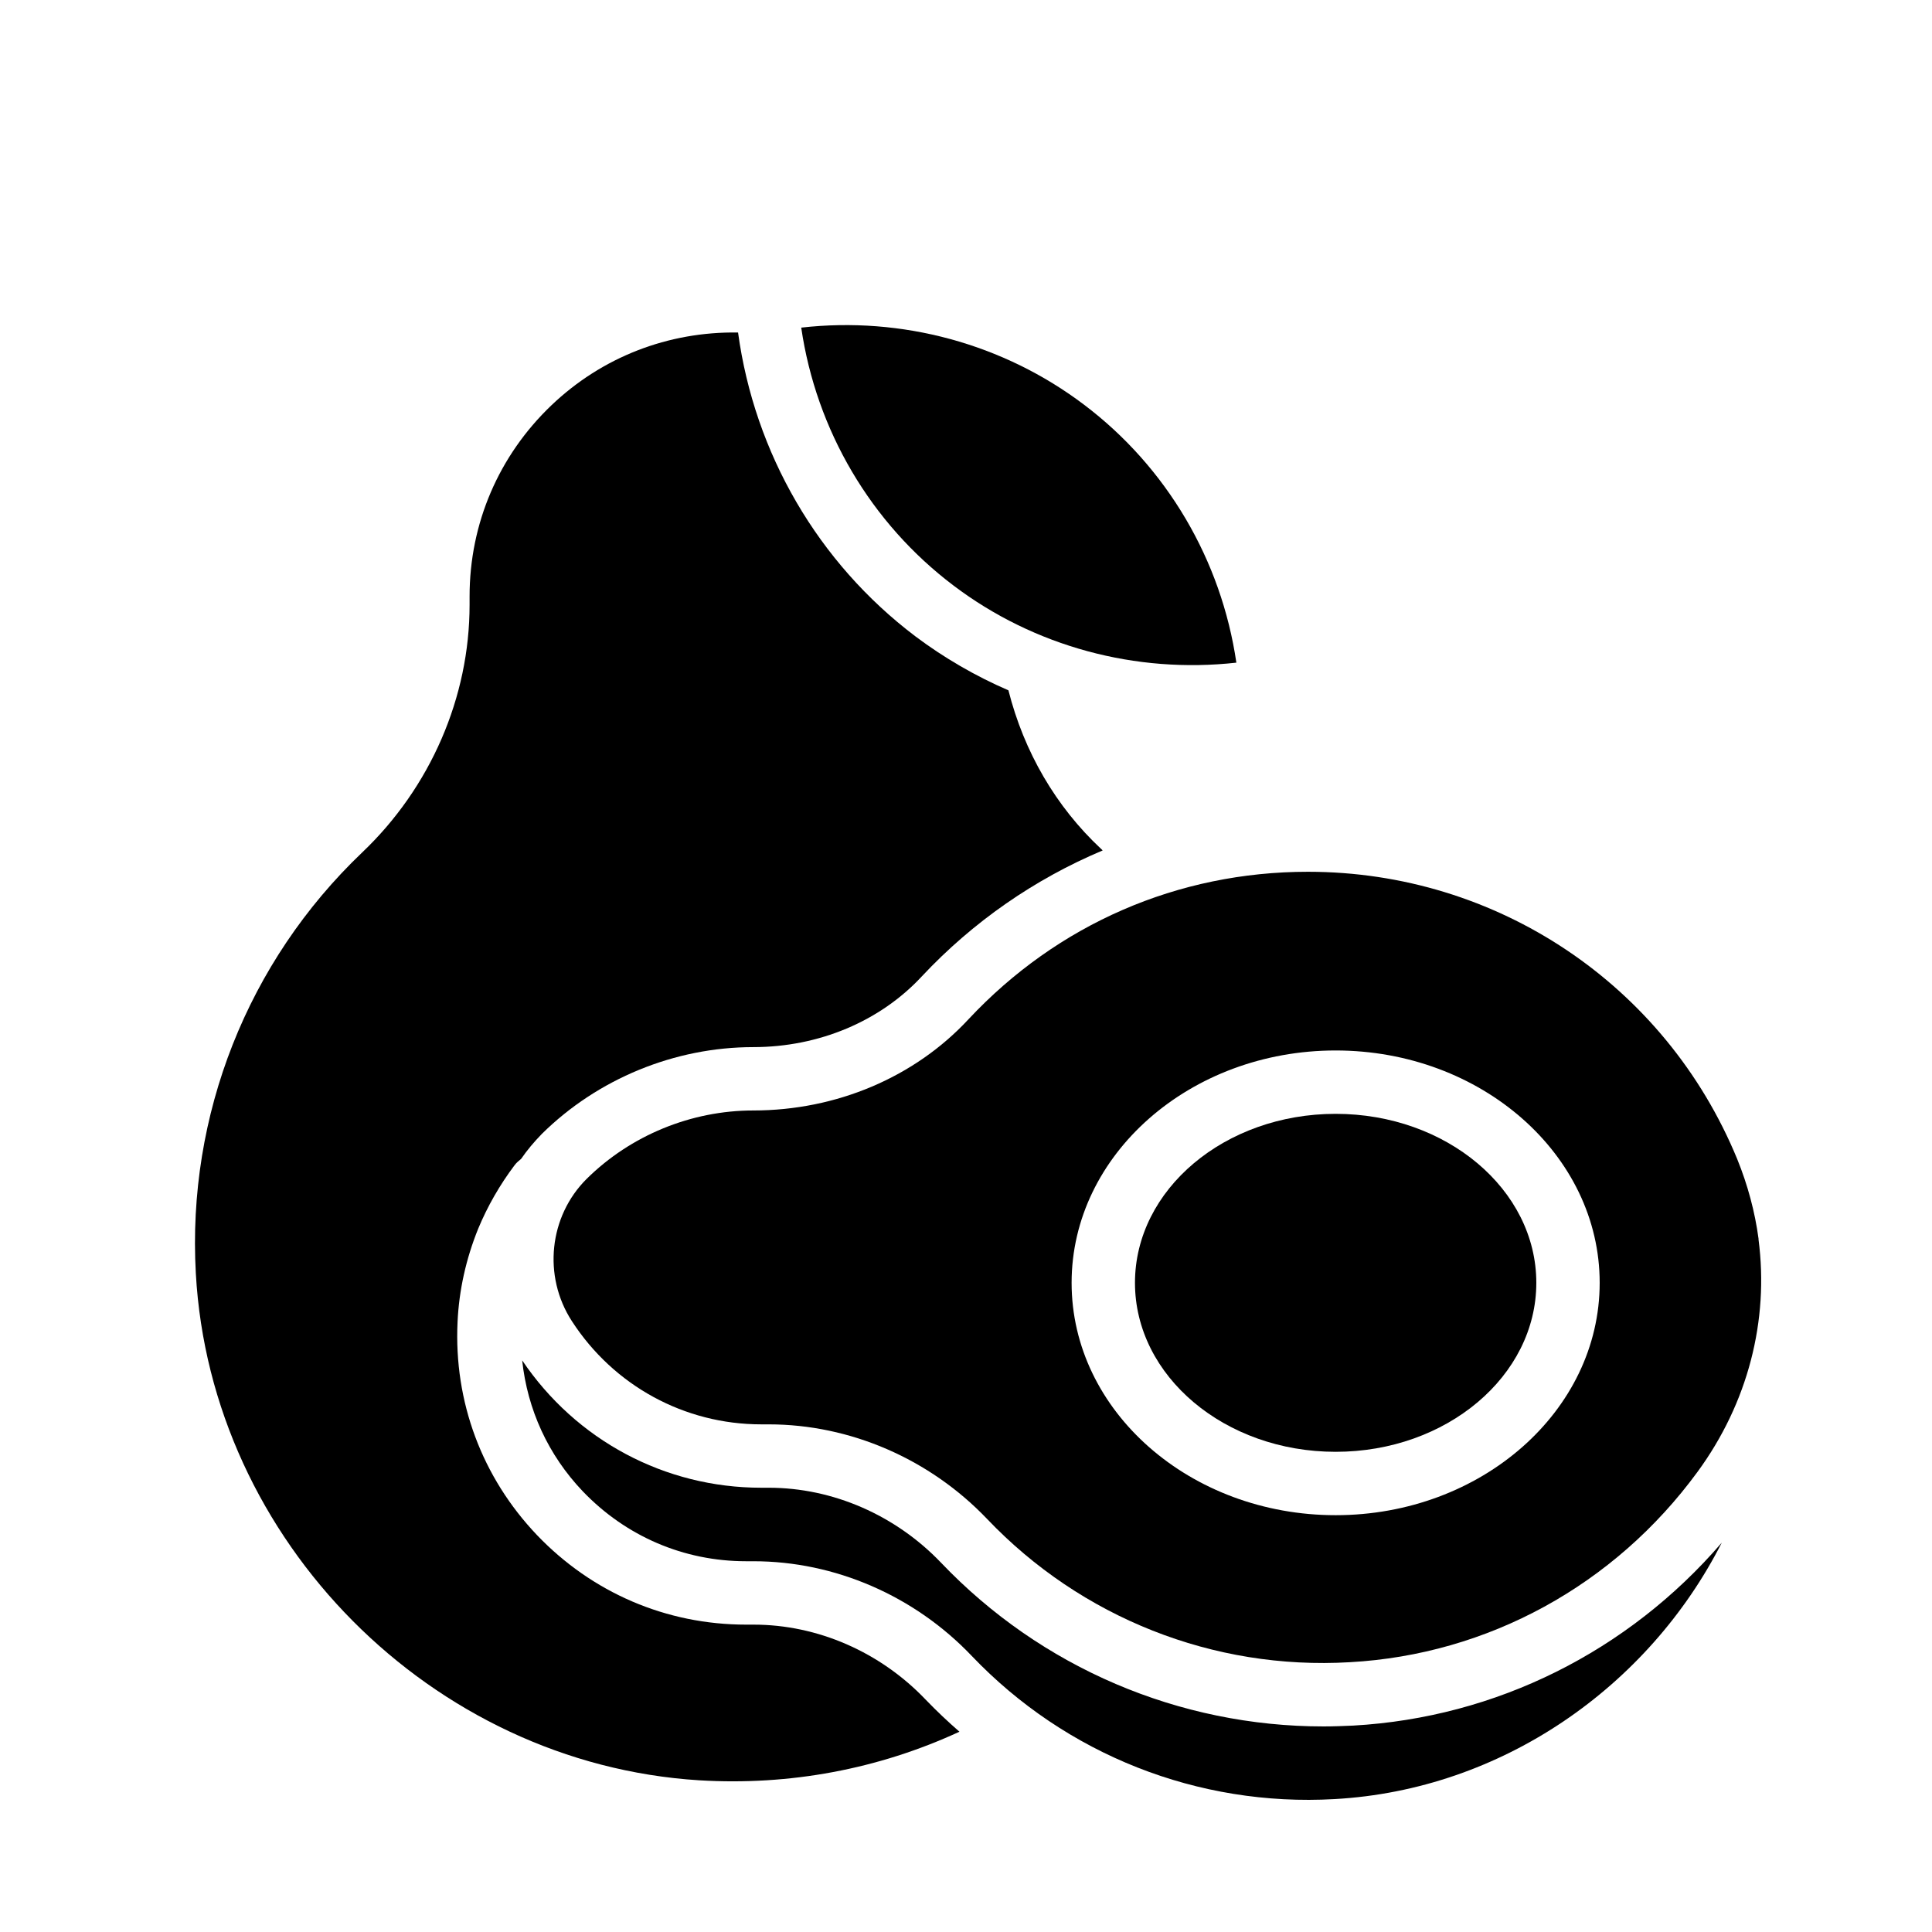 <?xml version="1.0" encoding="UTF-8"?>
<!-- Uploaded to: SVG Repo, www.svgrepo.com, Generator: SVG Repo Mixer Tools -->
<svg fill="#000000" width="800px" height="800px" version="1.1" viewBox="144 144 512 512" xmlns="http://www.w3.org/2000/svg">
 <g>
  <path d="m600.29 552.82c-19.422 38.18-58.273 65.496-102.61 67.957-36.219 2.07-71.207-11.812-96.117-37.898-15.227-16.012-36.332-25.133-57.883-25.133h-1.961c-16.516 0-31.852-6.606-43.273-18.527-9.18-9.629-14.668-21.664-16.066-34.707 14.273 21.16 37.785 33.754 63.367 33.754h1.961c17.016 0 33.645 7.277 45.68 19.871 26.539 27.824 63.094 43.387 101.38 43.387 2.633 0 5.262-0.113 7.836-0.223 37.898-2.129 72.887-19.652 97.684-48.48z"/>
  <path d="m610.03 472.49v-0.223c-0.953-7.109-2.856-14.219-5.652-21.105-19.031-46.238-63.703-76.133-113.75-76.133-34.484 0-66.391 13.883-89.957 39.074-14.273 15.395-35.043 24.184-57.043 24.184-16.457 0-32.523 6.606-44.168 18.137-9.965 9.91-11.645 25.75-3.918 37.672 11.082 17.129 29.836 27.375 50.215 27.375h1.961c21.551 0 42.656 9.125 57.883 25.078 24.91 26.141 59.953 40.082 96.117 37.953 36.555-2.016 70.141-20.375 92.141-50.438 13.371-18.246 18.969-40.137 16.172-61.574zm-112.07 73.051c-38.57 0-69.973-27.598-69.973-61.578 0-33.98 31.402-61.578 69.973-61.578 38.57 0.004 69.973 27.602 69.973 61.578 0 33.98-31.402 61.578-69.973 61.578z"/>
  <path d="m471.65 319.61c-26.645 2.969-53.57-4.254-74.957-20.434-21.945-16.57-36.387-41.199-40.359-68.352 26.645-3.023 53.57 4.254 74.957 20.434 21.941 16.57 36.383 41.203 40.359 68.352z"/>
  <path d="m389.36 594.47c2.856 2.969 5.82 5.766 8.902 8.453-21.441 9.91-45.008 14.332-68.965 12.875-70.871-4.422-129.48-63.426-133.4-134.35-2.352-41.93 13.715-82.57 44.055-111.51 18.137-17.242 28.492-41.145 28.492-65.664v-2.238c0-19.312 7.727-37.281 21.664-50.605 13.434-12.82 30.957-19.594 49.484-19.312 4.367 32.02 21.215 61.016 46.965 80.496 7.668 5.766 16.012 10.578 24.688 14.332 4.141 16.348 12.594 30.844 24.52 41.984 0.168 0.113 0.281 0.281 0.449 0.449-17.969 7.559-34.316 18.863-47.863 33.309-11.082 11.98-27.375 18.809-44.727 18.809-20.824 0-41.258 8.398-56.035 23.008-2.016 2.07-3.863 4.254-5.484 6.606-0.617 0.504-1.23 1.008-1.734 1.68-3.918 5.207-7.164 10.859-9.629 16.793-3.246 8.004-5.094 16.348-5.484 24.742-1.008 21.16 6.492 41.199 21.047 56.484 14.609 15.281 34.258 23.734 55.418 23.734h1.961c17.016-0.004 33.641 7.273 45.676 19.926z"/>
  <path d="m551.14 483.96c0 24.734-23.809 44.785-53.18 44.785-29.371 0-53.18-20.051-53.18-44.785 0-24.73 23.809-44.781 53.18-44.781 29.371 0 53.18 20.051 53.18 44.781"/>
 </g>
</svg>